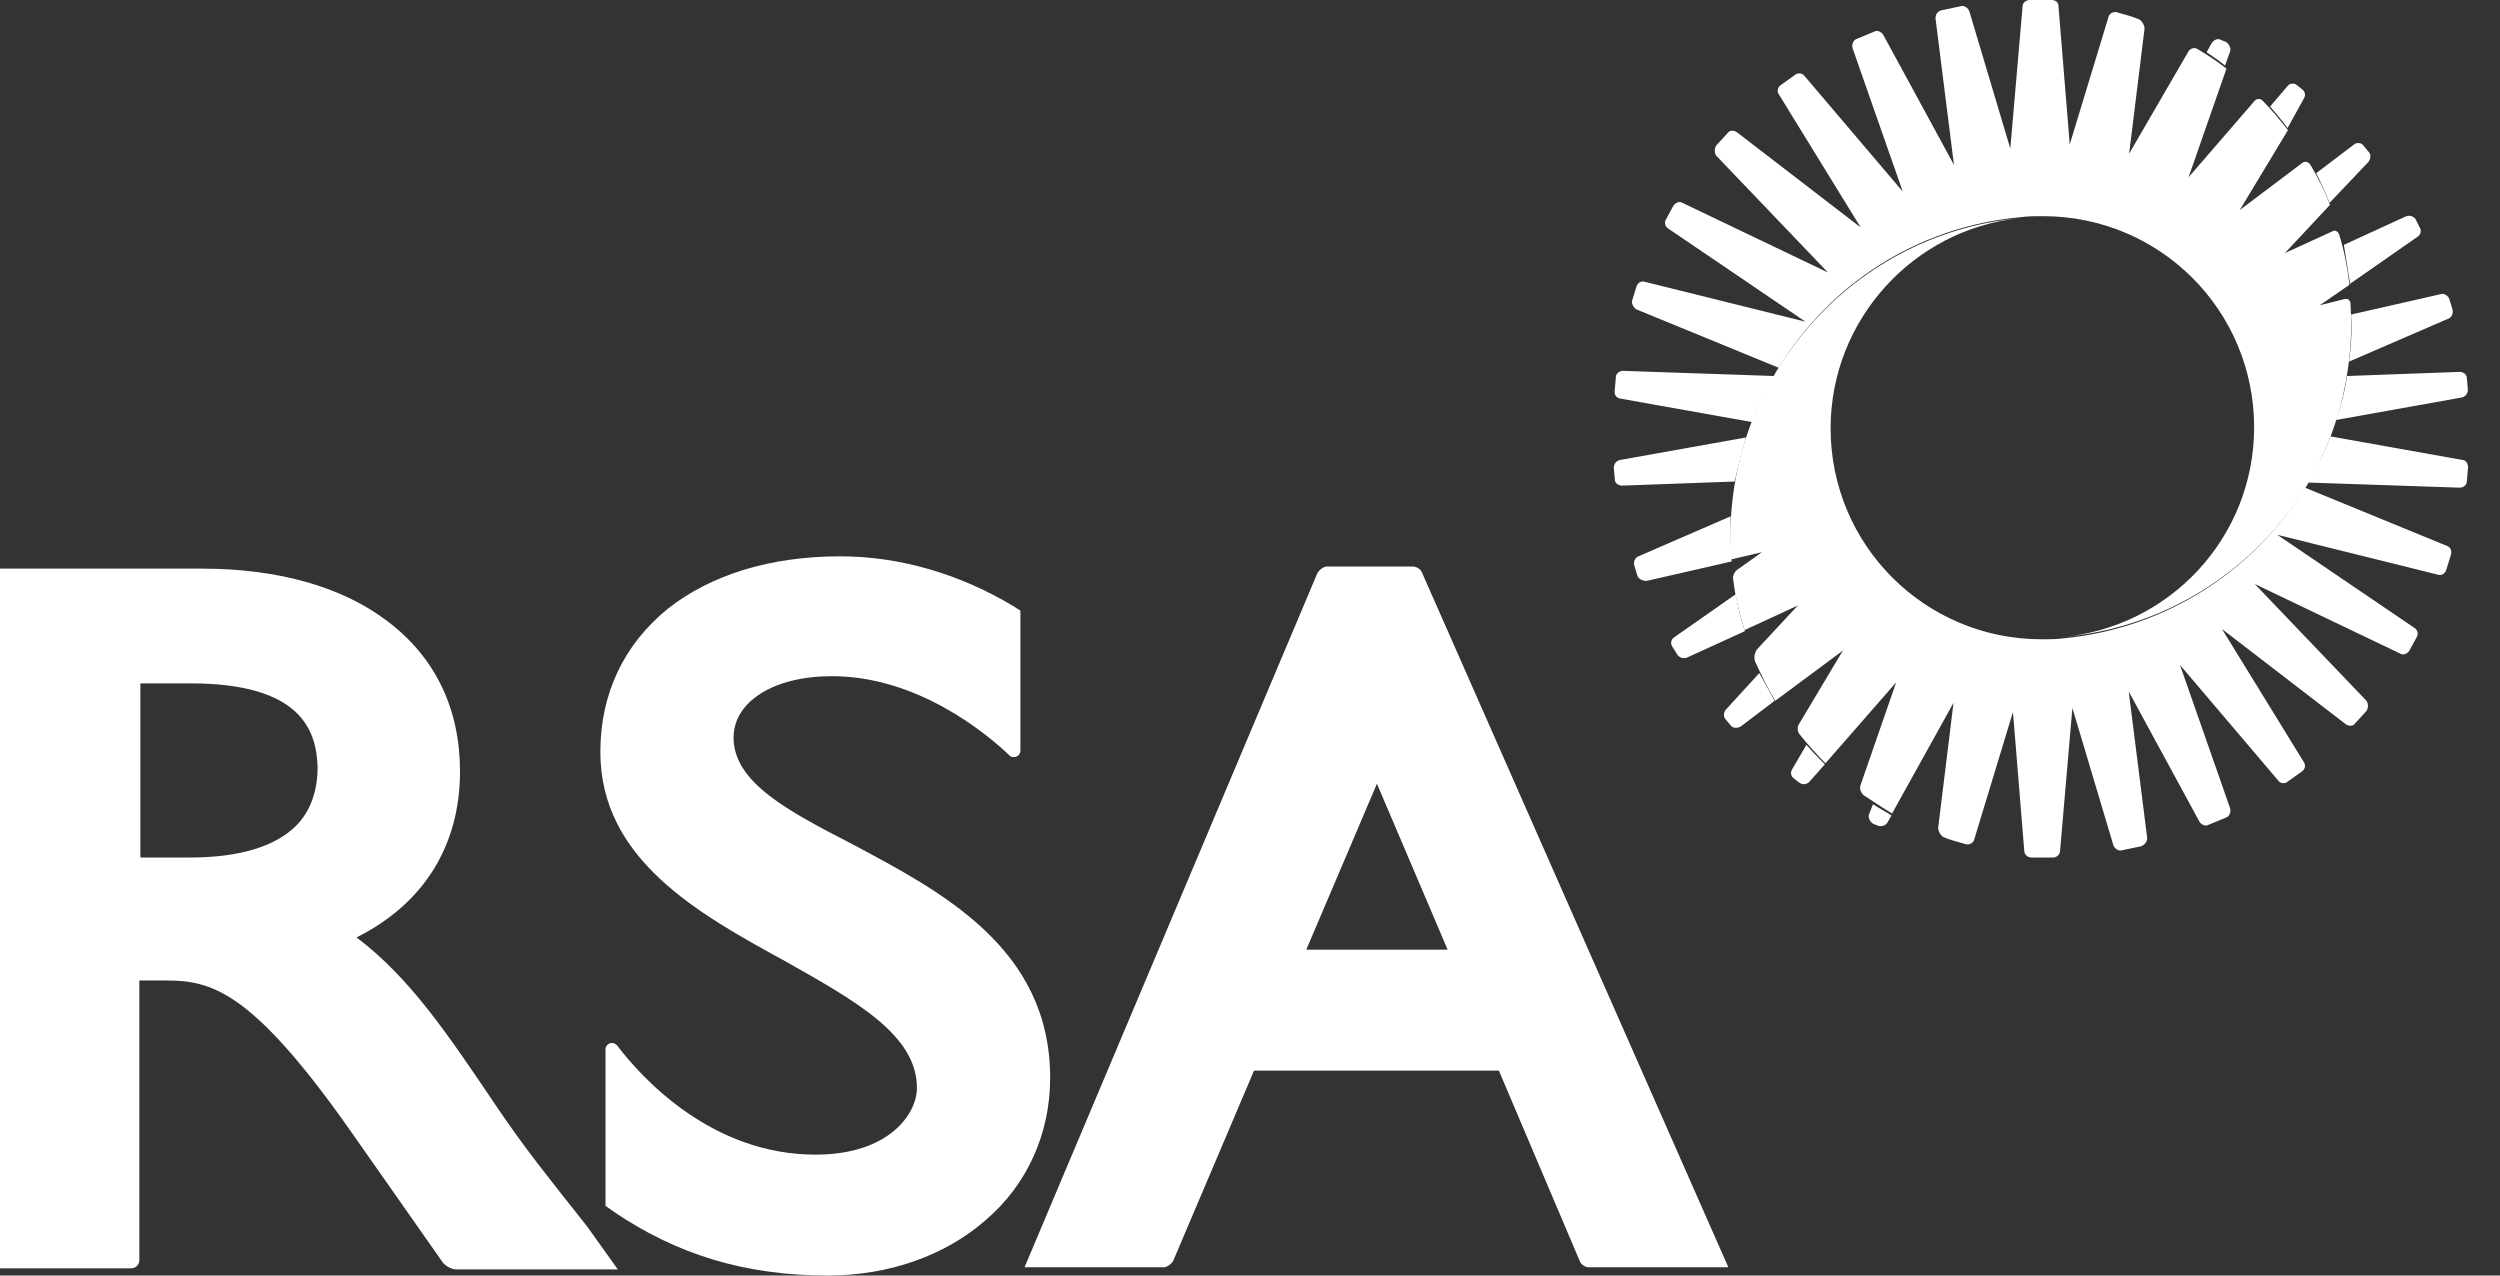<svg width="49" height="25" viewBox="0 0 49 25" fill="none" xmlns="http://www.w3.org/2000/svg">
<rect x="0" y="0" width="49" height="25" fill="#333333" stroke="none"/>
<path d="M11.506 24.036C10.663 22.972 10.322 22.55 9.759 21.727L9.719 21.667C8.795 20.301 8.052 19.177 6.988 18.373C8.313 17.711 9.016 16.566 9.016 15.12C9.016 13.896 8.534 12.892 7.611 12.189C6.727 11.506 5.462 11.145 3.956 11.145H0V24.859H2.57C2.671 24.859 2.731 24.779 2.731 24.699V19.217H3.253C4.137 19.217 4.92 19.418 6.787 22.048L8.675 24.739C8.735 24.819 8.856 24.88 8.936 24.88H12.109L11.506 24.036ZM5.803 16.185C5.402 16.586 4.699 16.807 3.735 16.807H2.751V13.394H3.735C5.924 13.394 6.205 14.337 6.225 15.04C6.225 15.502 6.084 15.904 5.803 16.185ZM20.583 21.125C20.583 22.209 20.141 23.213 19.317 23.916C18.514 24.619 17.41 25 16.225 25C14.619 25 13.273 24.598 12.008 23.735L11.868 23.634V20.562C11.868 20.502 11.928 20.442 11.988 20.442C12.028 20.442 12.068 20.462 12.088 20.482C12.591 21.145 13.956 22.631 15.984 22.631C17.43 22.631 17.972 21.827 17.972 21.325C17.972 20.281 16.767 19.618 15.382 18.835C13.695 17.912 11.767 16.847 11.767 14.739C11.767 13.594 12.229 12.63 13.093 11.928C13.936 11.265 15.101 10.904 16.466 10.904C17.631 10.904 18.795 11.245 19.84 11.867L20 11.968V14.719C20 14.779 19.94 14.839 19.88 14.839C19.86 14.839 19.82 14.839 19.799 14.819C19.317 14.357 17.972 13.253 16.305 13.253C15.161 13.253 14.378 13.755 14.378 14.458C14.378 15.341 15.462 15.904 16.707 16.546C18.434 17.47 20.583 18.574 20.583 21.125ZM27.872 11.225C27.852 11.165 27.771 11.104 27.691 11.104H26.004C25.944 11.104 25.864 11.165 25.824 11.225L20.081 24.839H22.812C22.872 24.839 22.952 24.779 22.992 24.719L24.579 20.984H29.378L30.964 24.719C30.984 24.779 31.065 24.839 31.145 24.839H33.876L27.872 11.225ZM25.603 18.614L26.988 15.361L28.374 18.614H25.603Z" fill="white"/>
<path d="M33.92 10.12L32.113 10.904C32.053 10.924 32.012 11.004 32.032 11.084L32.093 11.285C32.113 11.345 32.193 11.386 32.273 11.386L33.94 11.004C33.92 10.703 33.92 10.402 33.92 10.12ZM34.221 8.574L31.751 9.016C31.671 9.036 31.631 9.096 31.631 9.177L31.651 9.398C31.651 9.478 31.731 9.518 31.791 9.518L34 9.438C34.061 9.157 34.141 8.855 34.221 8.574ZM31.751 7.811L34.342 8.273C34.462 7.952 34.603 7.671 34.783 7.37L31.812 7.269C31.731 7.269 31.671 7.329 31.671 7.39L31.651 7.631C31.631 7.731 31.671 7.791 31.751 7.811ZM34.02 11.647L32.816 12.49C32.755 12.53 32.735 12.61 32.776 12.671L32.876 12.831C32.916 12.892 32.996 12.912 33.057 12.892L34.201 12.37C34.121 12.129 34.061 11.908 34.02 11.647ZM46.069 5.944C46.069 5.884 46.009 5.843 45.948 5.863L45.466 5.984L46.049 5.582C46.009 5.241 45.948 4.92 45.848 4.598C45.828 4.538 45.768 4.498 45.707 4.538L44.784 4.96L45.667 4.016C45.567 3.735 45.426 3.474 45.286 3.233C45.245 3.173 45.185 3.153 45.125 3.193L43.9 4.116L44.844 2.55C44.683 2.349 44.523 2.149 44.342 1.968C44.302 1.928 44.221 1.928 44.181 1.988L42.896 3.474L43.639 1.345C43.458 1.205 43.278 1.084 43.077 0.964C43.017 0.924 42.936 0.944 42.896 1.004L41.731 3.012L42.033 0.562C42.033 0.502 41.992 0.422 41.932 0.382C41.792 0.321 41.631 0.281 41.49 0.241C41.43 0.221 41.35 0.261 41.33 0.321L40.567 2.831L40.346 0.12C40.346 0.04 40.286 0 40.205 0H39.784C39.703 0 39.643 0.06 39.643 0.12L39.402 2.912L38.599 0.221C38.579 0.161 38.498 0.1 38.438 0.12L38.057 0.201C37.976 0.221 37.936 0.281 37.936 0.361L38.298 3.233L36.912 0.683C36.872 0.622 36.792 0.582 36.731 0.622L36.39 0.763C36.33 0.783 36.29 0.863 36.31 0.944L37.294 3.755L35.366 1.486C35.326 1.426 35.225 1.426 35.185 1.466L34.904 1.667C34.844 1.707 34.824 1.787 34.864 1.847L36.47 4.458L34.041 2.59C33.98 2.55 33.9 2.55 33.86 2.61L33.639 2.851C33.599 2.912 33.599 2.992 33.639 3.052L35.828 5.341L32.976 3.976C32.916 3.936 32.836 3.976 32.796 4.036L32.655 4.297C32.615 4.357 32.635 4.438 32.695 4.478L35.386 6.305L32.233 5.522C32.173 5.502 32.093 5.542 32.073 5.622L31.992 5.884C31.972 5.944 32.012 6.024 32.073 6.064L34.864 7.209C35.848 5.582 37.575 4.438 39.603 4.257C39.743 4.237 39.884 4.237 40.045 4.237C42.334 4.237 44.181 6.084 44.181 8.374C44.181 10.542 42.515 12.309 40.386 12.49C42.555 12.309 44.382 11.044 45.366 9.257C45.868 8.293 46.149 7.149 46.069 5.944ZM33.82 13.916C33.779 13.976 33.779 14.056 33.82 14.096L33.92 14.217C33.96 14.277 34.061 14.277 34.121 14.237L34.783 13.735C34.683 13.554 34.583 13.373 34.482 13.193L33.82 13.916ZM36.631 15.964C36.611 16.024 36.651 16.104 36.711 16.145L36.812 16.185C36.872 16.205 36.952 16.185 36.992 16.125L37.073 15.984C36.952 15.904 36.832 15.843 36.711 15.763L36.631 15.964ZM35.125 15.08C35.085 15.141 35.105 15.221 35.165 15.261L35.266 15.341C35.326 15.382 35.406 15.382 35.466 15.321L35.767 14.98C35.647 14.859 35.526 14.739 35.406 14.598L35.125 15.08Z" fill="white"/>
<path d="M44.836 2.51C44.735 2.37 44.615 2.229 44.494 2.088L44.836 1.687C44.876 1.627 44.976 1.627 45.017 1.667L45.117 1.747C45.177 1.787 45.197 1.868 45.157 1.928L44.836 2.51ZM46.061 5.562L47.386 4.639C47.446 4.599 47.466 4.518 47.426 4.458L47.346 4.297C47.306 4.237 47.225 4.217 47.165 4.237L45.94 4.799C45.98 5.04 46.02 5.301 46.061 5.562ZM46.422 3.173C46.462 3.113 46.482 3.032 46.422 2.972L46.322 2.852C46.282 2.791 46.181 2.791 46.141 2.831L45.398 3.394C45.498 3.595 45.579 3.775 45.659 3.976L46.422 3.173ZM46.041 7.088L47.988 6.245C48.049 6.225 48.089 6.145 48.069 6.064L48.008 5.864C47.988 5.803 47.908 5.743 47.848 5.763L46.081 6.165C46.101 6.486 46.081 6.787 46.041 7.088ZM45.78 8.233L48.249 7.791C48.33 7.771 48.37 7.711 48.37 7.631L48.35 7.41C48.35 7.329 48.27 7.289 48.209 7.289L46.001 7.37C45.96 7.671 45.88 7.952 45.78 8.233ZM43.711 1.004C43.731 0.944 43.691 0.864 43.631 0.823L43.531 0.783C43.47 0.743 43.39 0.783 43.35 0.843L43.249 1.024C43.37 1.105 43.49 1.185 43.611 1.285L43.711 1.004ZM48.27 9.016L45.679 8.554C45.559 8.876 45.418 9.157 45.237 9.458L48.209 9.558C48.29 9.558 48.35 9.498 48.35 9.438L48.37 9.197C48.39 9.097 48.33 9.016 48.27 9.016ZM47.968 10.703L45.177 9.558C44.193 11.165 42.486 12.309 40.458 12.51C40.318 12.53 40.157 12.53 40.016 12.53C37.727 12.53 35.88 10.683 35.88 8.394C35.88 6.265 37.506 4.498 39.575 4.277C36.201 4.599 33.691 7.57 33.932 10.964L34.534 10.823L34.053 11.165C33.992 11.205 33.952 11.305 33.972 11.366C34.012 11.707 34.093 12.028 34.193 12.35L35.237 11.868L34.434 12.731C34.394 12.791 34.374 12.872 34.394 12.952C34.514 13.213 34.635 13.474 34.795 13.735L36.121 12.751L35.257 14.197C35.217 14.257 35.237 14.358 35.277 14.398C35.438 14.599 35.599 14.779 35.779 14.96L37.165 13.374L36.462 15.402C36.442 15.462 36.482 15.542 36.522 15.582C36.703 15.703 36.884 15.823 37.085 15.944L38.289 13.775L37.988 16.225C37.988 16.285 38.028 16.366 38.089 16.406C38.229 16.466 38.39 16.506 38.531 16.546C38.591 16.566 38.671 16.526 38.691 16.466L39.454 13.956L39.675 16.667C39.675 16.747 39.735 16.807 39.816 16.807H40.237C40.318 16.807 40.378 16.747 40.378 16.667L40.619 13.876L41.422 16.566C41.442 16.627 41.523 16.687 41.583 16.667L41.964 16.587C42.025 16.566 42.085 16.506 42.085 16.426L41.723 13.554L43.109 16.105C43.149 16.165 43.229 16.205 43.289 16.165L43.631 16.024C43.691 16.004 43.731 15.924 43.711 15.844L42.727 13.032L44.655 15.301C44.695 15.362 44.796 15.362 44.836 15.321L45.117 15.121C45.177 15.081 45.197 15 45.157 14.94L43.551 12.329L45.98 14.197C46.041 14.237 46.121 14.237 46.161 14.177L46.382 13.936C46.422 13.876 46.422 13.795 46.382 13.735L44.193 11.446L47.045 12.811C47.105 12.851 47.185 12.811 47.225 12.751L47.366 12.49C47.406 12.43 47.386 12.35 47.326 12.309L44.635 10.482L47.788 11.265C47.848 11.285 47.928 11.245 47.948 11.165L48.029 10.904C48.069 10.803 48.029 10.723 47.968 10.703Z" fill="white"/>
</svg>
